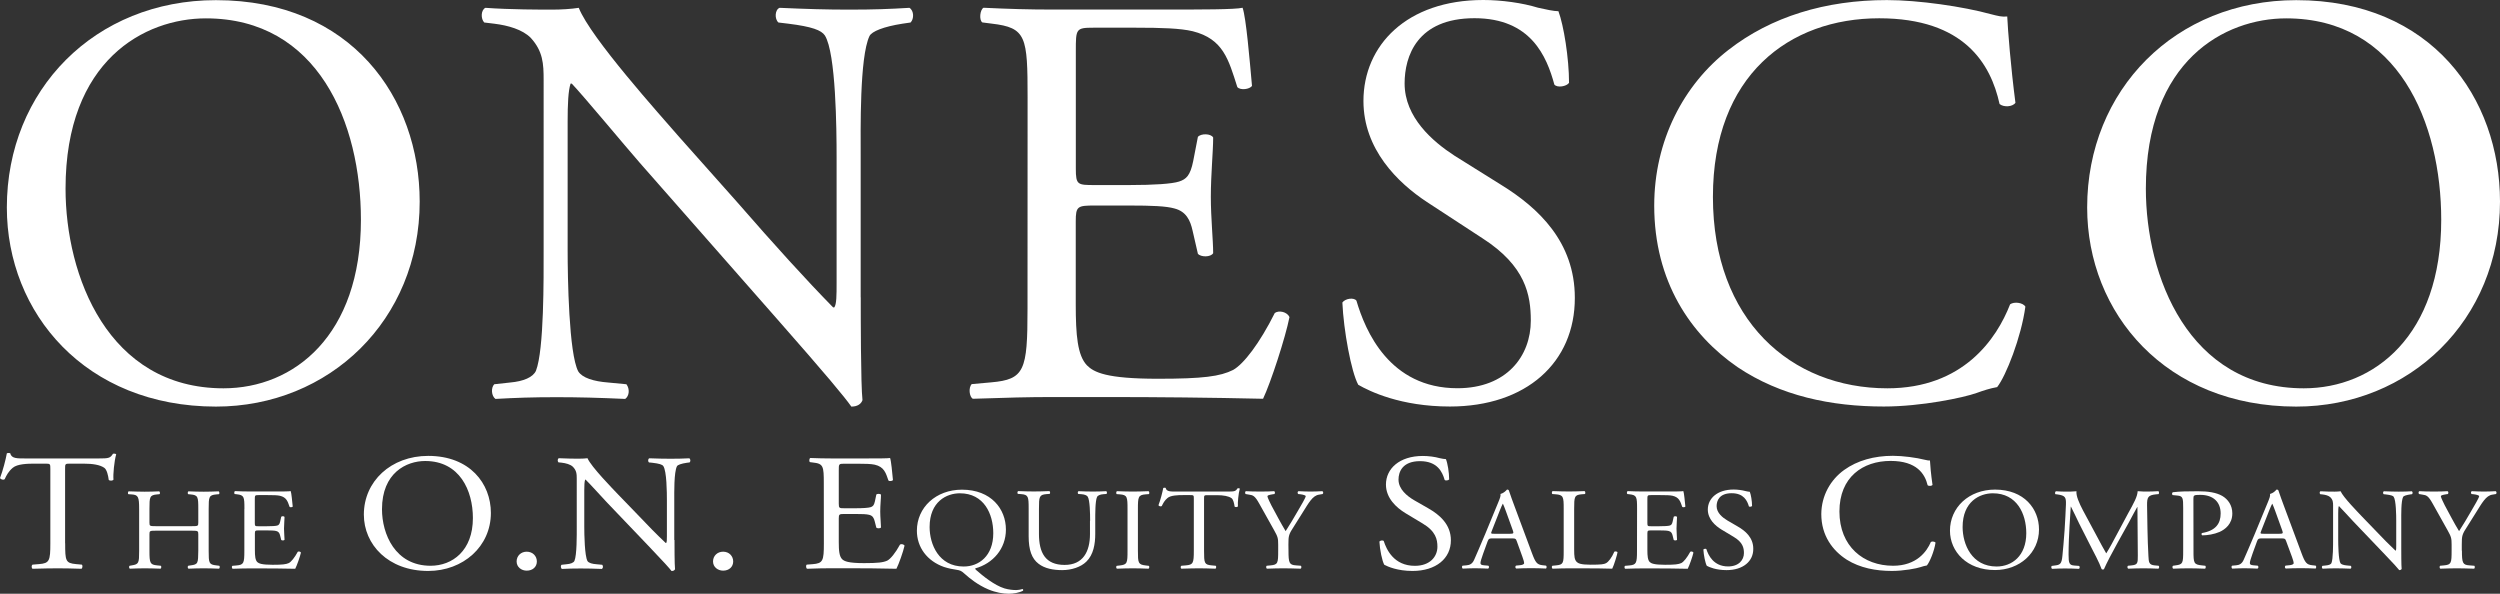 <?xml version="1.0" encoding="utf-8"?>
<!-- Generator: Adobe Illustrator 28.1.0, SVG Export Plug-In . SVG Version: 6.00 Build 0)  -->
<svg version="1.1" id="Layer_1" xmlns="http://www.w3.org/2000/svg" xmlns:xlink="http://www.w3.org/1999/xlink" x="0px" y="0px"
	 viewBox="0 0 332.21 78.9" style="enable-background:new 0 0 332.21 78.9;" xml:space="preserve">
<rect x="0" y="0" width="332.21" height="78.9" fill="#333333" stroke="none"/>
<style type="text/css">
	.st0{fill:#FFFFFF;}
</style>
<g>
	<path class="st0" d="M47.96,29.21c0-12.88-5.7-26.77-20.6-26.77c-8.12,0-18.65,5.54-18.65,22.63c0,11.55,5.62,26.53,20.99,26.53
		C39.07,51.6,47.96,44.58,47.96,29.21 M0.91,27.57c0-15.61,11.71-27.55,27.78-27.55c18.03,0,27.08,13.03,27.08,26.77
		c0,15.76-12.02,27.24-27.08,27.24C11.37,54.02,0.91,41.62,0.91,27.57"/>
	<path class="st0" d="M114.38,39.51c0,2.34,0,11.63,0.23,13.66c-0.16,0.47-0.62,0.86-1.48,0.86c-0.94-1.33-3.2-4.06-9.99-11.78
		l-18.11-20.6c-2.11-2.42-7.42-8.82-9.05-10.54h-0.16c-0.31,0.94-0.39,2.73-0.39,5.07v17.01c0,3.67,0.16,13.81,1.41,16.16
		c0.54,0.86,2.03,1.33,3.98,1.48l2.42,0.23c0.47,0.62,0.39,1.56-0.16,1.95c-3.51-0.16-6.24-0.23-9.13-0.23
		c-3.28,0-5.38,0.08-8.11,0.23c-0.55-0.39-0.62-1.48-0.16-1.95l2.11-0.23c1.79-0.16,3.04-0.7,3.43-1.56
		c1.09-2.81,1.02-12.33,1.02-16.08V10.64c0-2.18-0.08-3.82-1.72-5.62c-1.09-1.09-2.97-1.64-4.84-1.87l-1.33-0.16
		c-0.47-0.47-0.47-1.64,0.15-1.95c3.28,0.24,7.41,0.24,8.82,0.24c1.25,0,2.57-0.08,3.59-0.24c1.56,3.98,10.85,14.28,13.35,17.17
		l7.57,8.51c5.31,6.09,9.21,10.38,12.88,14.13h0.15c0.31-0.39,0.31-1.64,0.31-3.28v-16.7c0-3.67-0.08-13.81-1.56-16.16
		c-0.47-0.7-1.72-1.17-4.84-1.56l-1.33-0.16c-0.54-0.47-0.47-1.72,0.16-1.95c3.59,0.16,6.24,0.24,9.21,0.24
		c3.36,0,5.38-0.08,8.04-0.24c0.62,0.39,0.62,1.48,0.15,1.95l-1.09,0.16c-2.5,0.39-4.06,1.02-4.37,1.64
		c-1.33,2.81-1.17,12.49-1.17,16.08v18.64H114.38z"/>
	<path class="st0" d="M136.55,12.97c0-8.11-0.16-9.29-4.76-9.83l-1.25-0.16c-0.47-0.31-0.31-1.72,0.16-1.95
		c3.36,0.16,6.01,0.24,9.21,0.24h14.67c5,0,9.6,0,10.54-0.24c0.47,1.33,0.94,6.95,1.25,10.38c-0.31,0.47-1.56,0.62-1.95,0.16
		c-1.17-3.67-1.87-6.4-5.93-7.42c-1.64-0.39-4.14-0.47-7.57-0.47h-5.62c-2.34,0-2.34,0.16-2.34,3.12v15.61
		c0,2.18,0.23,2.18,2.57,2.18h4.53c3.28,0,5.7-0.16,6.63-0.47c0.94-0.31,1.48-0.78,1.87-2.73l0.62-3.2
		c0.39-0.47,1.72-0.47,2.03,0.08c0,1.87-0.31,4.92-0.31,7.88c0,2.81,0.31,5.77,0.31,7.49c-0.31,0.55-1.64,0.55-2.03,0.08l-0.7-3.05
		c-0.31-1.41-0.86-2.57-2.42-2.97c-1.1-0.31-2.97-0.39-6.01-0.39h-4.53c-2.34,0-2.57,0.08-2.57,2.11v11c0,4.14,0.23,6.79,1.48,8.12
		c0.94,0.94,2.58,1.79,9.44,1.79c6.01,0,8.27-0.31,9.99-1.17c1.4-0.78,3.51-3.51,5.54-7.57c0.55-0.39,1.64-0.16,1.95,0.55
		c-0.54,2.73-2.5,8.74-3.51,10.85c-7.03-0.16-13.97-0.23-20.92-0.23h-7.02c-3.36,0-6.01,0.08-10.62,0.23
		c-0.47-0.23-0.62-1.48-0.15-1.95l2.57-0.23c4.45-0.39,4.84-1.56,4.84-9.75L136.55,12.97L136.55,12.97z"/>
	<path class="st0" d="M192.67,54.02c-6.56,0-10.69-2.03-12.18-2.89c-0.94-1.72-1.95-7.26-2.11-10.93c0.39-0.55,1.56-0.7,1.87-0.24
		c1.17,3.98,4.37,11.63,13.42,11.63c6.56,0,9.75-4.29,9.75-8.98c0-3.43-0.7-7.26-6.4-10.93l-7.41-4.84
		c-3.9-2.57-8.43-7.02-8.43-13.42C181.18,6.01,186.95,0,197.1,0c2.42,0,5.23,0.39,7.26,1.02c1.02,0.23,2.11,0.47,2.73,0.47
		c0.7,1.87,1.41,6.24,1.41,9.52c-0.31,0.47-1.56,0.7-1.95,0.23c-1.02-3.75-3.12-8.82-10.61-8.82c-7.65,0-9.29,5.07-9.29,8.67
		c0,4.52,3.74,7.72,6.63,9.6l6.24,3.9c4.92,3.04,9.75,7.57,9.75,14.98C209.29,48.17,202.81,54.02,192.67,54.02"/>
	<path class="st0" d="M229.66,6.65c5.7-4.45,12.95-6.64,21.07-6.64c4.21,0,10.14,0.86,13.81,1.87c0.94,0.24,1.49,0.39,2.19,0.31
		c0.08,1.79,0.47,6.71,1.09,11.47c-0.39,0.55-1.56,0.62-2.11,0.16c-1.17-5.31-4.68-11.39-16-11.39c-11.94,0-22.09,7.57-22.09,23.73
		c0,16.39,10.38,25.44,23.18,25.44c10.07,0,14.52-6.56,16.31-11.16c0.54-0.39,1.72-0.23,2.03,0.31c-0.55,4.06-2.58,9.21-3.75,10.69
		c-0.94,0.16-1.87,0.47-2.73,0.78c-1.72,0.62-7.34,1.8-12.33,1.8c-7.02,0-13.73-1.41-19.43-5.23c-6.24-4.29-11.08-11.39-11.08-21.46
		C219.82,18.67,223.73,11.26,229.66,6.65"/>
	<path class="st0" d="M324.4,29.21c0-12.88-5.7-26.77-20.6-26.77c-8.11,0-18.65,5.54-18.65,22.63c0,11.55,5.62,26.53,20.99,26.53
		C315.51,51.6,324.4,44.58,324.4,29.21 M277.35,27.57c0-15.61,11.71-27.55,27.78-27.55c18.03,0,27.08,13.03,27.08,26.77
		c0,15.76-12.02,27.24-27.08,27.24C287.8,54.02,277.35,41.62,277.35,27.57"/>
	<path class="st0" d="M8.66,72.2c0,2.32,0.05,2.63,1.44,2.76l0.77,0.07c0.14,0.09,0.1,0.49-0.05,0.55
		c-1.37-0.04-2.19-0.06-3.15-0.06c-0.96,0-1.8,0.02-3.34,0.06c-0.14-0.06-0.19-0.44,0-0.55l0.87-0.07c1.37-0.11,1.49-0.44,1.49-2.76
		v-9.88c0-0.69,0-0.71-0.72-0.71H4.65c-1.03,0-2.35,0.04-2.95,0.55c-0.58,0.49-0.82,0.97-1.08,1.52C0.43,63.82,0.09,63.7,0,63.53
		c0.38-0.99,0.75-2.41,0.91-3.29c0.07-0.05,0.38-0.07,0.46,0c0.14,0.71,0.94,0.68,2.04,0.68h9.73c1.3,0,1.51-0.04,1.87-0.62
		c0.12-0.04,0.38-0.02,0.43,0.07c-0.26,0.9-0.43,2.69-0.36,3.36c-0.1,0.18-0.5,0.18-0.63,0.04c-0.07-0.55-0.24-1.37-0.6-1.61
		c-0.55-0.38-1.47-0.55-2.79-0.55H9.35c-0.72,0-0.7,0.02-0.7,0.75v9.84H8.66z"/>
	<path class="st0" d="M20.7,70.52c-0.81,0-0.84,0.03-0.84,0.5v2.18c0,1.62,0.08,1.84,1.02,1.93l0.49,0.05
		c0.1,0.06,0.07,0.34-0.03,0.39c-0.91-0.03-1.48-0.05-2.14-0.05c-0.72,0-1.29,0.03-1.95,0.05c-0.1-0.05-0.14-0.3-0.03-0.39
		l0.29-0.05c0.94-0.15,0.98-0.31,0.98-1.93v-5.56c0-1.62-0.12-1.88-0.99-1.94l-0.44-0.03c-0.1-0.06-0.06-0.34,0.03-0.38
		c0.82,0.02,1.4,0.05,2.12,0.05c0.66,0,1.23-0.02,1.95-0.05c0.1,0.05,0.14,0.32,0.03,0.38l-0.32,0.03
		c-0.98,0.09-1.01,0.32-1.01,1.94v1.78c0,0.48,0.03,0.5,0.84,0.5h4.81c0.81,0,0.84-0.02,0.84-0.5v-1.78c0-1.62-0.03-1.85-1.02-1.94
		l-0.32-0.03c-0.1-0.06-0.07-0.34,0.03-0.38c0.77,0.03,1.35,0.05,2.04,0.05c0.66,0,1.23-0.02,1.98-0.05
		c0.1,0.05,0.14,0.32,0.03,0.38l-0.35,0.03c-0.98,0.09-1.01,0.32-1.01,1.94v5.56c0,1.62,0.03,1.82,1.01,1.93l0.4,0.05
		c0.1,0.06,0.07,0.34-0.03,0.39c-0.81-0.03-1.38-0.05-2.03-0.05c-0.69,0-1.29,0.02-2.04,0.05c-0.1-0.05-0.14-0.3-0.03-0.39
		l0.32-0.05c1.02-0.12,0.99-0.31,1.02-1.93v-2.18c0-0.46-0.03-0.5-0.84-0.5H20.7z"/>
	<path class="st0" d="M32.48,67.63c0-1.61-0.03-1.84-1.02-1.95l-0.27-0.03c-0.1-0.06-0.07-0.34,0.03-0.39
		c0.72,0.03,1.29,0.05,1.98,0.05h3.16c1.08,0,2.07,0,2.27-0.05c0.1,0.26,0.2,1.38,0.27,2.06c-0.07,0.09-0.34,0.12-0.42,0.03
		c-0.25-0.72-0.4-1.26-1.28-1.47c-0.35-0.08-0.89-0.09-1.63-0.09h-1.21c-0.5,0-0.5,0.03-0.5,0.62v3.09c0,0.43,0.05,0.43,0.56,0.43
		h0.98c0.71,0,1.23-0.03,1.43-0.09s0.32-0.16,0.4-0.54l0.14-0.63c0.09-0.1,0.37-0.1,0.44,0.02c0,0.37-0.07,0.97-0.07,1.56
		c0,0.56,0.07,1.14,0.07,1.48c-0.07,0.11-0.35,0.11-0.44,0.02l-0.15-0.6c-0.07-0.28-0.18-0.51-0.52-0.59
		c-0.23-0.06-0.64-0.08-1.29-0.08h-0.98c-0.5,0-0.56,0.02-0.56,0.42v2.18c0,0.82,0.05,1.34,0.32,1.61c0.2,0.18,0.56,0.36,2.04,0.36
		c1.3,0,1.78-0.06,2.15-0.23c0.3-0.15,0.76-0.7,1.19-1.5c0.12-0.08,0.35-0.03,0.42,0.11c-0.12,0.54-0.54,1.73-0.76,2.15
		c-1.51-0.03-3.01-0.05-4.51-0.05H33.2c-0.72,0-1.29,0.02-2.29,0.05c-0.1-0.05-0.14-0.3-0.04-0.39l0.56-0.05
		c0.96-0.08,1.04-0.31,1.04-1.93v-5.58H32.48z"/>
	<path class="st0" d="M62.84,68.84c0-3.65-1.75-7.58-6.34-7.58c-2.5,0-5.74,1.57-5.74,6.41c0,3.27,1.73,7.51,6.46,7.51
		C60.1,75.18,62.84,73.19,62.84,68.84 M48.35,68.38c0-4.42,3.6-7.8,8.55-7.8c5.55,0,8.33,3.69,8.33,7.58c0,4.47-3.7,7.71-8.33,7.71
		C51.57,75.87,48.35,72.35,48.35,68.38"/>
	<path class="st0" d="M68.65,74.61c0-0.75,0.58-1.3,1.34-1.3c0.82,0,1.35,0.6,1.35,1.3s-0.53,1.22-1.35,1.22
		C69.29,75.83,68.65,75.36,68.65,74.61"/>
	<path class="st0" d="M89.63,71.76c0,0.66,0,3.29,0.07,3.87c-0.05,0.14-0.19,0.25-0.46,0.25c-0.29-0.38-0.98-1.15-3.07-3.34
		l-5.57-5.83c-0.65-0.69-2.28-2.5-2.79-2.98h-0.05c-0.1,0.26-0.12,0.77-0.12,1.44v4.82c0,1.04,0.05,3.91,0.43,4.57
		c0.17,0.25,0.62,0.38,1.22,0.42l0.74,0.07c0.14,0.18,0.12,0.44-0.05,0.55c-1.08-0.04-1.92-0.06-2.81-0.06
		c-1.01,0-1.66,0.02-2.5,0.06c-0.17-0.11-0.19-0.42-0.05-0.55l0.65-0.07c0.55-0.04,0.94-0.2,1.06-0.44
		c0.34-0.79,0.31-3.49,0.31-4.55V63.6c0-0.62-0.02-1.08-0.53-1.59c-0.34-0.31-0.91-0.46-1.49-0.53l-0.41-0.04
		c-0.14-0.14-0.14-0.46,0.05-0.55c1.01,0.06,2.28,0.06,2.71,0.06c0.38,0,0.79-0.02,1.1-0.06c0.48,1.13,3.34,4.05,4.11,4.86
		l2.33,2.41c1.63,1.72,2.83,2.94,3.96,4h0.05c0.1-0.11,0.1-0.46,0.1-0.93V66.5c0-1.04-0.02-3.91-0.48-4.57
		c-0.14-0.2-0.53-0.33-1.49-0.44l-0.41-0.04c-0.17-0.14-0.14-0.49,0.05-0.55c1.1,0.04,1.92,0.06,2.83,0.06
		c1.03,0,1.66-0.02,2.47-0.06c0.19,0.11,0.19,0.42,0.05,0.55l-0.34,0.04c-0.77,0.11-1.25,0.29-1.34,0.46
		c-0.41,0.79-0.36,3.53-0.36,4.55v5.26H89.63z"/>
	<path class="st0" d="M94.75,74.61c0-0.75,0.58-1.3,1.34-1.3c0.82,0,1.34,0.6,1.34,1.3s-0.53,1.22-1.34,1.22
		C95.4,75.83,94.75,75.36,94.75,74.61"/>
	<path class="st0" d="M109.47,64.24c0-2.3-0.05-2.63-1.46-2.78l-0.38-0.05c-0.14-0.09-0.1-0.49,0.05-0.55
		c1.03,0.04,1.85,0.06,2.84,0.06h4.52c1.54,0,2.95,0,3.24-0.06c0.14,0.38,0.29,1.97,0.38,2.94c-0.1,0.13-0.48,0.18-0.6,0.05
		c-0.36-1.04-0.58-1.81-1.82-2.1c-0.5-0.11-1.27-0.13-2.33-0.13h-1.73c-0.72,0-0.72,0.04-0.72,0.88v4.42c0,0.62,0.07,0.62,0.79,0.62
		h1.39c1.01,0,1.75-0.05,2.04-0.14s0.46-0.22,0.58-0.77l0.19-0.91c0.12-0.13,0.53-0.13,0.62,0.02c0,0.53-0.1,1.39-0.1,2.23
		c0,0.8,0.1,1.64,0.1,2.12c-0.1,0.15-0.5,0.15-0.62,0.02l-0.22-0.86c-0.1-0.4-0.26-0.73-0.74-0.84c-0.34-0.09-0.91-0.11-1.85-0.11
		h-1.39c-0.72,0-0.79,0.02-0.79,0.6v3.12c0,1.17,0.07,1.92,0.46,2.3c0.29,0.26,0.79,0.51,2.9,0.51c1.85,0,2.55-0.09,3.08-0.33
		c0.43-0.22,1.08-1,1.7-2.14c0.17-0.11,0.5-0.04,0.6,0.15c-0.17,0.78-0.77,2.48-1.08,3.07c-2.16-0.05-4.3-0.07-6.44-0.07h-2.16
		c-1.03,0-1.85,0.02-3.27,0.07c-0.14-0.07-0.19-0.42-0.05-0.55l0.79-0.06c1.37-0.11,1.49-0.44,1.49-2.76L109.47,64.24L109.47,64.24z
		"/>
	<path class="st0" d="M131.99,70.85c0-2.55-1.23-5.3-4.44-5.3c-1.75,0-4.02,1.1-4.02,4.48c0,2.29,1.21,5.25,4.52,5.25
		C130.07,75.29,131.99,73.89,131.99,70.85 M133.67,70.37c0,2.55-1.72,4.51-4.07,5.16c-0.03,0.08,0.03,0.14,0.13,0.23
		c0.86,0.76,2.41,2.02,3.75,2.43c0.62,0.18,1.18,0.22,1.57,0.22c0.17,0,0.57-0.05,0.81-0.14c0.1,0.01,0.14,0.15,0.08,0.23
		c-0.54,0.28-1.29,0.4-1.88,0.4c-0.78,0-1.73-0.16-2.73-0.58c-1.38-0.58-2.49-1.48-3.11-2.04c-0.5-0.46-0.66-0.49-1.13-0.57
		c-0.44-0.06-1.04-0.17-1.65-0.37c-2.24-0.79-3.6-2.61-3.6-4.82c0-3.09,2.53-5.45,5.99-5.45C131.72,65.07,133.67,67.65,133.67,70.37
		"/>
	<path class="st0" d="M144.86,69.2c0-0.96-0.03-2.74-0.32-3.2c-0.12-0.18-0.42-0.3-0.84-0.33l-0.42-0.03
		c-0.1-0.11-0.07-0.31,0.03-0.37c0.64,0.03,1.26,0.05,1.92,0.05c0.71,0,1.16-0.02,1.77-0.05c0.13,0.08,0.12,0.28,0.03,0.37
		l-0.41,0.03c-0.42,0.03-0.76,0.17-0.84,0.37c-0.25,0.51-0.24,2.29-0.24,3.15v1.75c0,1.34-0.23,2.77-1.18,3.69
		c-0.72,0.72-1.97,1.13-3.21,1.13c-1.16,0-2.32-0.2-3.15-0.85c-0.89-0.68-1.31-1.81-1.31-3.65v-3.65c0-1.61-0.03-1.87-1.01-1.95
		l-0.42-0.03c-0.1-0.06-0.07-0.32,0.03-0.37c0.84,0.03,1.41,0.05,2.09,0.05c0.69,0,1.24-0.02,2.07-0.05
		c0.1,0.05,0.13,0.31,0.03,0.37l-0.41,0.03c-0.98,0.08-1.01,0.34-1.01,1.95v3.34c0,2.49,0.84,4.12,3.41,4.12
		c2.44,0,3.37-1.76,3.37-4.11V69.2H144.86z"/>
	<path class="st0" d="M149.83,67.67c0-1.64-0.03-1.9-1.02-1.98l-0.42-0.03c-0.1-0.06-0.07-0.34,0.03-0.39
		c0.84,0.03,1.41,0.05,2.12,0.05c0.67,0,1.24-0.02,2.09-0.05c0.1,0.05,0.14,0.33,0.03,0.39l-0.42,0.03
		c-0.99,0.08-1.03,0.34-1.03,1.98v5.5c0,1.64,0.03,1.85,1.03,1.97l0.42,0.05c0.1,0.06,0.07,0.34-0.03,0.38
		c-0.84-0.03-1.42-0.05-2.09-0.05c-0.71,0-1.28,0.02-2.12,0.05c-0.1-0.05-0.14-0.29-0.03-0.38l0.42-0.05
		c0.99-0.11,1.02-0.33,1.02-1.97V67.67z"/>
	<path class="st0" d="M160,73.2c0,1.62,0.03,1.84,1.01,1.93l0.54,0.05c0.1,0.06,0.07,0.34-0.03,0.39c-0.96-0.03-1.53-0.05-2.2-0.05
		s-1.26,0.02-2.34,0.05c-0.1-0.05-0.13-0.31,0-0.39l0.61-0.05c0.96-0.08,1.05-0.31,1.05-1.93v-6.91c0-0.48,0-0.5-0.51-0.5h-0.92
		c-0.72,0-1.65,0.03-2.07,0.39c-0.4,0.34-0.57,0.68-0.76,1.07c-0.14,0.09-0.37,0.02-0.44-0.11c0.27-0.7,0.52-1.68,0.64-2.3
		c0.05-0.03,0.27-0.05,0.32,0c0.1,0.5,0.66,0.48,1.43,0.48h6.81c0.91,0,1.06-0.03,1.31-0.43c0.08-0.03,0.27-0.02,0.3,0.05
		c-0.18,0.63-0.3,1.89-0.25,2.35c-0.07,0.12-0.35,0.12-0.44,0.03c-0.05-0.39-0.17-0.96-0.42-1.13c-0.39-0.26-1.03-0.39-1.95-0.39
		h-1.2c-0.5,0-0.49,0.02-0.49,0.53V73.2z"/>
	<path class="st0" d="M171.22,73.17c0,1.65,0.1,1.9,1.01,1.96l0.64,0.05c0.1,0.09,0.07,0.34-0.03,0.39
		c-1.04-0.03-1.62-0.05-2.29-0.05c-0.7,0-1.31,0.02-2.2,0.05c-0.1-0.05-0.14-0.3-0.03-0.39l0.52-0.05c0.98-0.09,1.01-0.31,1.01-1.96
		v-0.79c0-0.85-0.05-1.05-0.54-1.92l-1.99-3.56c-0.57-1.02-0.82-1.1-1.33-1.17l-0.47-0.08c-0.1-0.11-0.08-0.32,0.03-0.38
		c0.54,0.03,1.14,0.05,1.95,0.05c0.78,0,1.38-0.02,1.8-0.05c0.15,0.05,0.15,0.29,0.05,0.38l-0.22,0.03
		c-0.59,0.1-0.71,0.16-0.71,0.28c0,0.15,0.44,1.03,0.52,1.19c0.62,1.14,1.25,2.36,1.9,3.43c0.52-0.82,1.08-1.72,1.58-2.61
		c0.47-0.8,1.09-1.85,1.09-2.04c0-0.09-0.3-0.2-0.7-0.25l-0.3-0.03c-0.12-0.11-0.1-0.32,0.03-0.38c0.61,0.03,1.1,0.05,1.61,0.05
		c0.52,0,0.99-0.02,1.57-0.05c0.14,0.08,0.15,0.29,0.03,0.38l-0.47,0.08c-0.87,0.12-1.38,1.11-2.22,2.44L172,69.86
		c-0.76,1.16-0.79,1.31-0.79,2.5L171.22,73.17L171.22,73.17z"/>
	<path class="st0" d="M187.7,75.87c-2.02,0-3.29-0.58-3.75-0.82c-0.29-0.49-0.6-2.05-0.65-3.09c0.12-0.15,0.48-0.2,0.58-0.06
		c0.36,1.13,1.35,3.29,4.13,3.29c2.01,0,3-1.22,3-2.54c0-0.97-0.22-2.05-1.97-3.09l-2.28-1.37c-1.2-0.73-2.59-1.99-2.59-3.8
		c0-2.1,1.78-3.8,4.9-3.8c0.74,0,1.61,0.11,2.23,0.29c0.31,0.07,0.65,0.13,0.84,0.13c0.22,0.53,0.43,1.77,0.43,2.7
		c-0.1,0.13-0.48,0.2-0.6,0.06c-0.31-1.06-0.96-2.49-3.27-2.49c-2.35,0-2.86,1.44-2.86,2.45c0,1.28,1.15,2.19,2.04,2.72l1.92,1.1
		c1.51,0.86,3,2.14,3,4.24C192.81,74.21,190.82,75.87,187.7,75.87"/>
	<path class="st0" d="M198.23,70.56c-0.14,0.35-0.12,0.37,0.35,0.37h2.07c0.49,0,0.52-0.06,0.37-0.48l-0.91-2.52
		c-0.14-0.37-0.29-0.79-0.39-0.98h-0.03c-0.05,0.08-0.22,0.45-0.4,0.91L198.23,70.56z M201.56,71.93c-0.12-0.34-0.18-0.39-0.69-0.39
		h-2.54c-0.42,0-0.52,0.05-0.64,0.37l-0.59,1.62c-0.25,0.7-0.37,1.11-0.37,1.28c0,0.19,0.09,0.28,0.49,0.31l0.56,0.05
		c0.12,0.08,0.12,0.32-0.04,0.39c-0.44-0.03-0.96-0.03-1.75-0.05c-0.56,0-1.16,0.03-1.62,0.05c-0.1-0.06-0.14-0.31-0.03-0.39
		l0.55-0.05c0.41-0.03,0.78-0.2,1.01-0.76c0.3-0.71,0.77-1.72,1.48-3.45l1.72-4.17c0.23-0.56,0.34-0.85,0.29-1.1
		c0.4-0.11,0.69-0.38,0.87-0.59c0.1,0,0.22,0.03,0.25,0.14c0.22,0.68,0.49,1.39,0.74,2.07l2.31,6.21c0.49,1.33,0.7,1.56,1.43,1.64
		l0.45,0.05c0.12,0.08,0.09,0.32,0,0.39c-0.69-0.03-1.28-0.05-2.03-0.05c-0.81,0-1.45,0.03-1.93,0.05
		c-0.14-0.06-0.15-0.31-0.03-0.39l0.49-0.05c0.35-0.03,0.59-0.12,0.59-0.28c0-0.17-0.09-0.45-0.22-0.82L201.56,71.93z"/>
	<path class="st0" d="M207.79,67.63c0-1.62-0.03-1.87-1.09-1.95l-0.42-0.03c-0.1-0.06-0.07-0.34,0.03-0.39
		c0.94,0.03,1.51,0.05,2.19,0.05c0.66,0,1.23-0.02,2.07-0.05c0.1,0.05,0.14,0.33,0.03,0.39l-0.4,0.03
		c-0.99,0.08-1.02,0.32-1.02,1.95v5.38c0,0.97,0.05,1.37,0.35,1.67c0.19,0.17,0.5,0.36,1.83,0.36c1.43,0,1.78-0.06,2.05-0.2
		c0.34-0.18,0.77-0.74,1.11-1.53c0.1-0.08,0.42-0.02,0.42,0.09c0,0.17-0.47,1.75-0.7,2.17c-0.86-0.03-2.46-0.05-4.19-0.05h-1.55
		c-0.71,0-1.25,0.02-2.19,0.05c-0.1-0.05-0.14-0.3-0.03-0.39l0.5-0.05c0.98-0.09,1.01-0.31,1.01-1.93V67.63z"/>
	<path class="st0" d="M217.54,67.63c0-1.61-0.03-1.84-1.02-1.95l-0.27-0.03c-0.1-0.06-0.07-0.34,0.03-0.39
		c0.72,0.03,1.29,0.05,1.98,0.05h3.16c1.08,0,2.07,0,2.27-0.05c0.1,0.26,0.2,1.38,0.27,2.06c-0.07,0.09-0.34,0.12-0.42,0.03
		c-0.25-0.72-0.4-1.26-1.28-1.47c-0.35-0.08-0.89-0.09-1.63-0.09h-1.21c-0.51,0-0.51,0.03-0.51,0.62v3.09
		c0,0.43,0.05,0.43,0.56,0.43h0.97c0.71,0,1.23-0.03,1.43-0.09c0.2-0.06,0.32-0.16,0.4-0.54l0.14-0.63c0.09-0.1,0.37-0.1,0.44,0.02
		c0,0.37-0.07,0.97-0.07,1.56c0,0.56,0.07,1.14,0.07,1.48c-0.07,0.11-0.35,0.11-0.44,0.02l-0.15-0.6c-0.07-0.28-0.18-0.51-0.52-0.59
		c-0.23-0.06-0.64-0.08-1.3-0.08h-0.97c-0.5,0-0.56,0.02-0.56,0.42v2.18c0,0.82,0.05,1.34,0.32,1.61c0.2,0.18,0.56,0.36,2.04,0.36
		c1.3,0,1.78-0.06,2.15-0.23c0.3-0.15,0.76-0.7,1.19-1.5c0.12-0.08,0.35-0.03,0.42,0.11c-0.12,0.54-0.54,1.73-0.76,2.15
		c-1.51-0.03-3.01-0.05-4.51-0.05h-1.51c-0.72,0-1.29,0.02-2.29,0.05c-0.1-0.05-0.13-0.3-0.03-0.39l0.56-0.05
		c0.96-0.08,1.04-0.31,1.04-1.93L217.54,67.63L217.54,67.63z"/>
	<path class="st0" d="M229.43,75.76c-1.41,0-2.3-0.4-2.62-0.57c-0.2-0.34-0.42-1.44-0.46-2.17c0.09-0.1,0.34-0.14,0.4-0.05
		c0.25,0.79,0.94,2.3,2.89,2.3c1.41,0,2.1-0.85,2.1-1.78c0-0.68-0.15-1.44-1.38-2.16l-1.6-0.96c-0.84-0.51-1.82-1.39-1.82-2.66
		c0-1.47,1.25-2.66,3.43-2.66c0.52,0,1.13,0.08,1.56,0.2c0.22,0.05,0.46,0.1,0.59,0.1c0.15,0.37,0.3,1.23,0.3,1.89
		c-0.07,0.09-0.34,0.14-0.42,0.05c-0.22-0.74-0.67-1.75-2.29-1.75c-1.65,0-2,1-2,1.72c0,0.9,0.81,1.53,1.43,1.9l1.34,0.78
		c1.06,0.6,2.1,1.5,2.1,2.97C233.01,74.6,231.61,75.76,229.43,75.76"/>
	<path class="st0" d="M245.06,62.45c1.75-1.26,3.99-1.88,6.48-1.88c1.3,0,3.12,0.24,4.25,0.53c0.29,0.06,0.46,0.11,0.67,0.09
		c0.02,0.51,0.14,1.9,0.34,3.25c-0.12,0.15-0.48,0.18-0.65,0.04c-0.36-1.5-1.44-3.23-4.92-3.23c-3.68,0-6.8,2.14-6.8,6.72
		c0,4.64,3.2,7.21,7.13,7.21c3.1,0,4.47-1.86,5.02-3.16c0.17-0.11,0.53-0.06,0.62,0.09c-0.17,1.15-0.79,2.61-1.15,3.03
		c-0.29,0.05-0.58,0.13-0.84,0.22c-0.53,0.18-2.26,0.51-3.8,0.51c-2.16,0-4.23-0.4-5.98-1.48c-1.92-1.22-3.41-3.23-3.41-6.08
		C242.04,65.86,243.24,63.76,245.06,62.45"/>
	<path class="st0" d="M269.26,70.85c0-2.55-1.23-5.3-4.44-5.3c-1.75,0-4.02,1.1-4.02,4.48c0,2.29,1.21,5.25,4.52,5.25
		C267.34,75.28,269.26,73.89,269.26,70.85 M259.12,70.52c0-3.09,2.52-5.46,5.99-5.46c3.89,0,5.84,2.58,5.84,5.3
		c0,3.12-2.59,5.39-5.84,5.39C261.37,75.76,259.12,73.3,259.12,70.52"/>
	<path class="st0" d="M278.71,71.39c0.39,0.73,0.76,1.44,1.16,2.12h0.03c0.46-0.73,0.88-1.53,1.3-2.32l1.58-2.95
		c0.78-1.41,1.25-2.25,1.28-2.97c0.57,0.05,0.93,0.05,1.26,0.05c0.42,0,0.98-0.02,1.5-0.05c0.1,0.06,0.1,0.33,0.02,0.39l-0.35,0.03
		c-1.06,0.11-1.19,0.39-1.18,1.47c0.03,1.64,0.05,4.5,0.18,6.72c0.05,0.77,0.03,1.18,0.82,1.25l0.54,0.05
		c0.1,0.09,0.08,0.32-0.03,0.39c-0.69-0.03-1.38-0.05-1.98-0.05c-0.59,0-1.35,0.02-2.04,0.05c-0.12-0.08-0.14-0.3-0.03-0.39
		l0.49-0.05c0.82-0.08,0.82-0.33,0.82-1.31l-0.05-6.44H284c-0.12,0.17-0.76,1.41-1.09,2.01l-1.5,2.7c-0.76,1.36-1.51,2.81-1.82,3.53
		c-0.03,0.05-0.1,0.06-0.17,0.06c-0.03,0-0.12-0.02-0.15-0.06c-0.28-0.82-1.09-2.33-1.48-3.09l-1.51-2.98
		c-0.35-0.71-0.71-1.51-1.08-2.22h-0.03c-0.07,0.96-0.12,1.85-0.17,2.75c-0.05,0.94-0.12,2.32-0.12,3.63c0,1.14,0.1,1.39,0.76,1.44
		l0.64,0.05c0.12,0.09,0.1,0.34-0.02,0.39c-0.57-0.03-1.23-0.05-1.87-0.05c-0.54,0-1.14,0.02-1.71,0.05
		c-0.1-0.08-0.14-0.31-0.03-0.39l0.37-0.05c0.71-0.08,0.94-0.18,1.04-1.27c0.1-1.02,0.18-1.87,0.29-3.4
		c0.08-1.28,0.15-2.6,0.18-3.45c0.03-0.97-0.1-1.18-1.13-1.33l-0.27-0.03c-0.08-0.09-0.06-0.32,0.07-0.39
		c0.5,0.03,0.91,0.05,1.33,0.05c0.39,0,0.84,0,1.4-0.05c-0.07,0.6,0.35,1.56,0.87,2.55L278.71,71.39z"/>
	<path class="st0" d="M291.48,73.2c0,1.62,0.03,1.82,1.11,1.93l0.46,0.05c0.1,0.08,0.06,0.34-0.03,0.39
		c-0.96-0.03-1.52-0.05-2.19-0.05c-0.71,0-1.31,0.02-2.05,0.05c-0.1-0.05-0.14-0.3-0.03-0.39l0.35-0.05
		c0.98-0.12,1.01-0.31,1.01-1.93v-5.7c0-1.31-0.03-1.59-0.79-1.65l-0.61-0.06c-0.12-0.09-0.1-0.32,0.03-0.38
		c0.89-0.11,1.93-0.13,3.33-0.13c1.39,0,2.44,0.17,3.23,0.62c0.77,0.45,1.34,1.25,1.34,2.32c0,1.42-0.96,2.13-1.68,2.46
		c-0.74,0.32-1.63,0.46-2.32,0.46c-0.12-0.05-0.12-0.28-0.02-0.31c1.81-0.31,2.47-1.25,2.47-2.6c0-1.5-0.96-2.47-2.71-2.47
		c-0.89,0-0.91,0.06-0.91,0.56L291.48,73.2L291.48,73.2z"/>
	<path class="st0" d="M300.47,70.56c-0.14,0.35-0.12,0.37,0.35,0.37h2.07c0.49,0,0.52-0.06,0.37-0.48l-0.91-2.52
		c-0.14-0.37-0.29-0.79-0.39-0.98h-0.03c-0.05,0.08-0.22,0.45-0.4,0.91L300.47,70.56z M303.8,71.93c-0.12-0.34-0.18-0.39-0.69-0.39
		h-2.54c-0.42,0-0.52,0.05-0.64,0.37l-0.59,1.62c-0.25,0.7-0.37,1.11-0.37,1.28c0,0.19,0.09,0.28,0.49,0.31l0.56,0.05
		c0.12,0.08,0.12,0.32-0.03,0.39c-0.44-0.03-0.96-0.03-1.75-0.05c-0.56,0-1.16,0.03-1.61,0.05c-0.1-0.06-0.14-0.31-0.03-0.39
		l0.55-0.05c0.41-0.03,0.78-0.2,1.01-0.76c0.3-0.71,0.77-1.72,1.48-3.45l1.72-4.17c0.23-0.56,0.34-0.85,0.29-1.1
		c0.4-0.11,0.69-0.38,0.87-0.59c0.1,0,0.22,0.03,0.25,0.14c0.22,0.68,0.49,1.39,0.74,2.07l2.31,6.21c0.49,1.33,0.7,1.56,1.43,1.64
		l0.46,0.05c0.12,0.08,0.08,0.32,0,0.39c-0.69-0.03-1.28-0.05-2.04-0.05c-0.81,0-1.45,0.03-1.93,0.05
		c-0.14-0.06-0.15-0.31-0.03-0.39l0.49-0.05c0.35-0.03,0.59-0.12,0.59-0.28c0-0.17-0.09-0.45-0.22-0.82L303.8,71.93z"/>
	<path class="st0" d="M319.09,72.89c0,0.46,0,2.3,0.05,2.7c-0.03,0.09-0.13,0.17-0.32,0.17c-0.2-0.26-0.69-0.81-2.15-2.33l-3.9-4.08
		c-0.45-0.48-1.6-1.74-1.95-2.09h-0.03c-0.07,0.18-0.08,0.54-0.08,1.01v3.37c0,0.73,0.03,2.73,0.3,3.2c0.12,0.17,0.44,0.26,0.86,0.3
		l0.52,0.05c0.1,0.12,0.08,0.31-0.03,0.38c-0.76-0.03-1.35-0.05-1.97-0.05c-0.71,0-1.16,0.02-1.75,0.05
		c-0.12-0.08-0.13-0.29-0.03-0.38l0.46-0.05c0.39-0.03,0.66-0.14,0.74-0.31c0.23-0.56,0.22-2.44,0.22-3.18v-4.47
		c0-0.43-0.02-0.76-0.37-1.11c-0.24-0.22-0.64-0.32-1.05-0.37l-0.29-0.03c-0.1-0.1-0.1-0.33,0.03-0.39c0.71,0.05,1.6,0.05,1.9,0.05
		c0.27,0,0.56-0.02,0.78-0.05c0.34,0.79,2.34,2.83,2.88,3.4l1.63,1.69c1.14,1.21,1.99,2.05,2.78,2.8h0.03
		c0.07-0.08,0.07-0.33,0.07-0.65v-3.31c0-0.73-0.02-2.73-0.34-3.2c-0.1-0.14-0.37-0.23-1.04-0.31l-0.29-0.03
		c-0.12-0.1-0.1-0.34,0.03-0.39c0.78,0.03,1.35,0.05,1.98,0.05c0.73,0,1.16-0.02,1.73-0.05c0.14,0.08,0.14,0.29,0.03,0.39
		l-0.24,0.03c-0.54,0.08-0.87,0.2-0.94,0.32c-0.29,0.56-0.25,2.47-0.25,3.18L319.09,72.89L319.09,72.89z"/>
	<path class="st0" d="M327.15,73.17c0,1.65,0.1,1.9,1.01,1.96l0.64,0.05c0.1,0.09,0.07,0.34-0.03,0.39
		c-1.04-0.03-1.62-0.05-2.29-0.05c-0.7,0-1.31,0.02-2.2,0.05c-0.1-0.05-0.14-0.3-0.03-0.39l0.52-0.05c0.97-0.09,1.01-0.31,1.01-1.96
		v-0.79c0-0.85-0.05-1.05-0.54-1.92l-1.99-3.56c-0.57-1.02-0.82-1.1-1.33-1.17l-0.47-0.08c-0.1-0.11-0.08-0.32,0.03-0.38
		c0.54,0.03,1.14,0.05,1.95,0.05c0.78,0,1.38-0.02,1.8-0.05c0.15,0.05,0.15,0.29,0.05,0.38l-0.22,0.03
		c-0.59,0.1-0.71,0.16-0.71,0.28c0,0.15,0.44,1.03,0.52,1.19c0.62,1.14,1.24,2.36,1.9,3.43c0.52-0.82,1.08-1.72,1.58-2.61
		c0.47-0.8,1.09-1.85,1.09-2.04c0-0.09-0.3-0.2-0.71-0.25l-0.3-0.03c-0.12-0.11-0.1-0.32,0.03-0.38c0.61,0.03,1.09,0.05,1.61,0.05
		s0.99-0.02,1.57-0.05c0.13,0.08,0.15,0.29,0.03,0.38l-0.47,0.08c-0.87,0.12-1.38,1.11-2.22,2.44l-1.06,1.69
		c-0.76,1.16-0.79,1.31-0.79,2.5v0.81H327.15z"/>
</g>
</svg>
